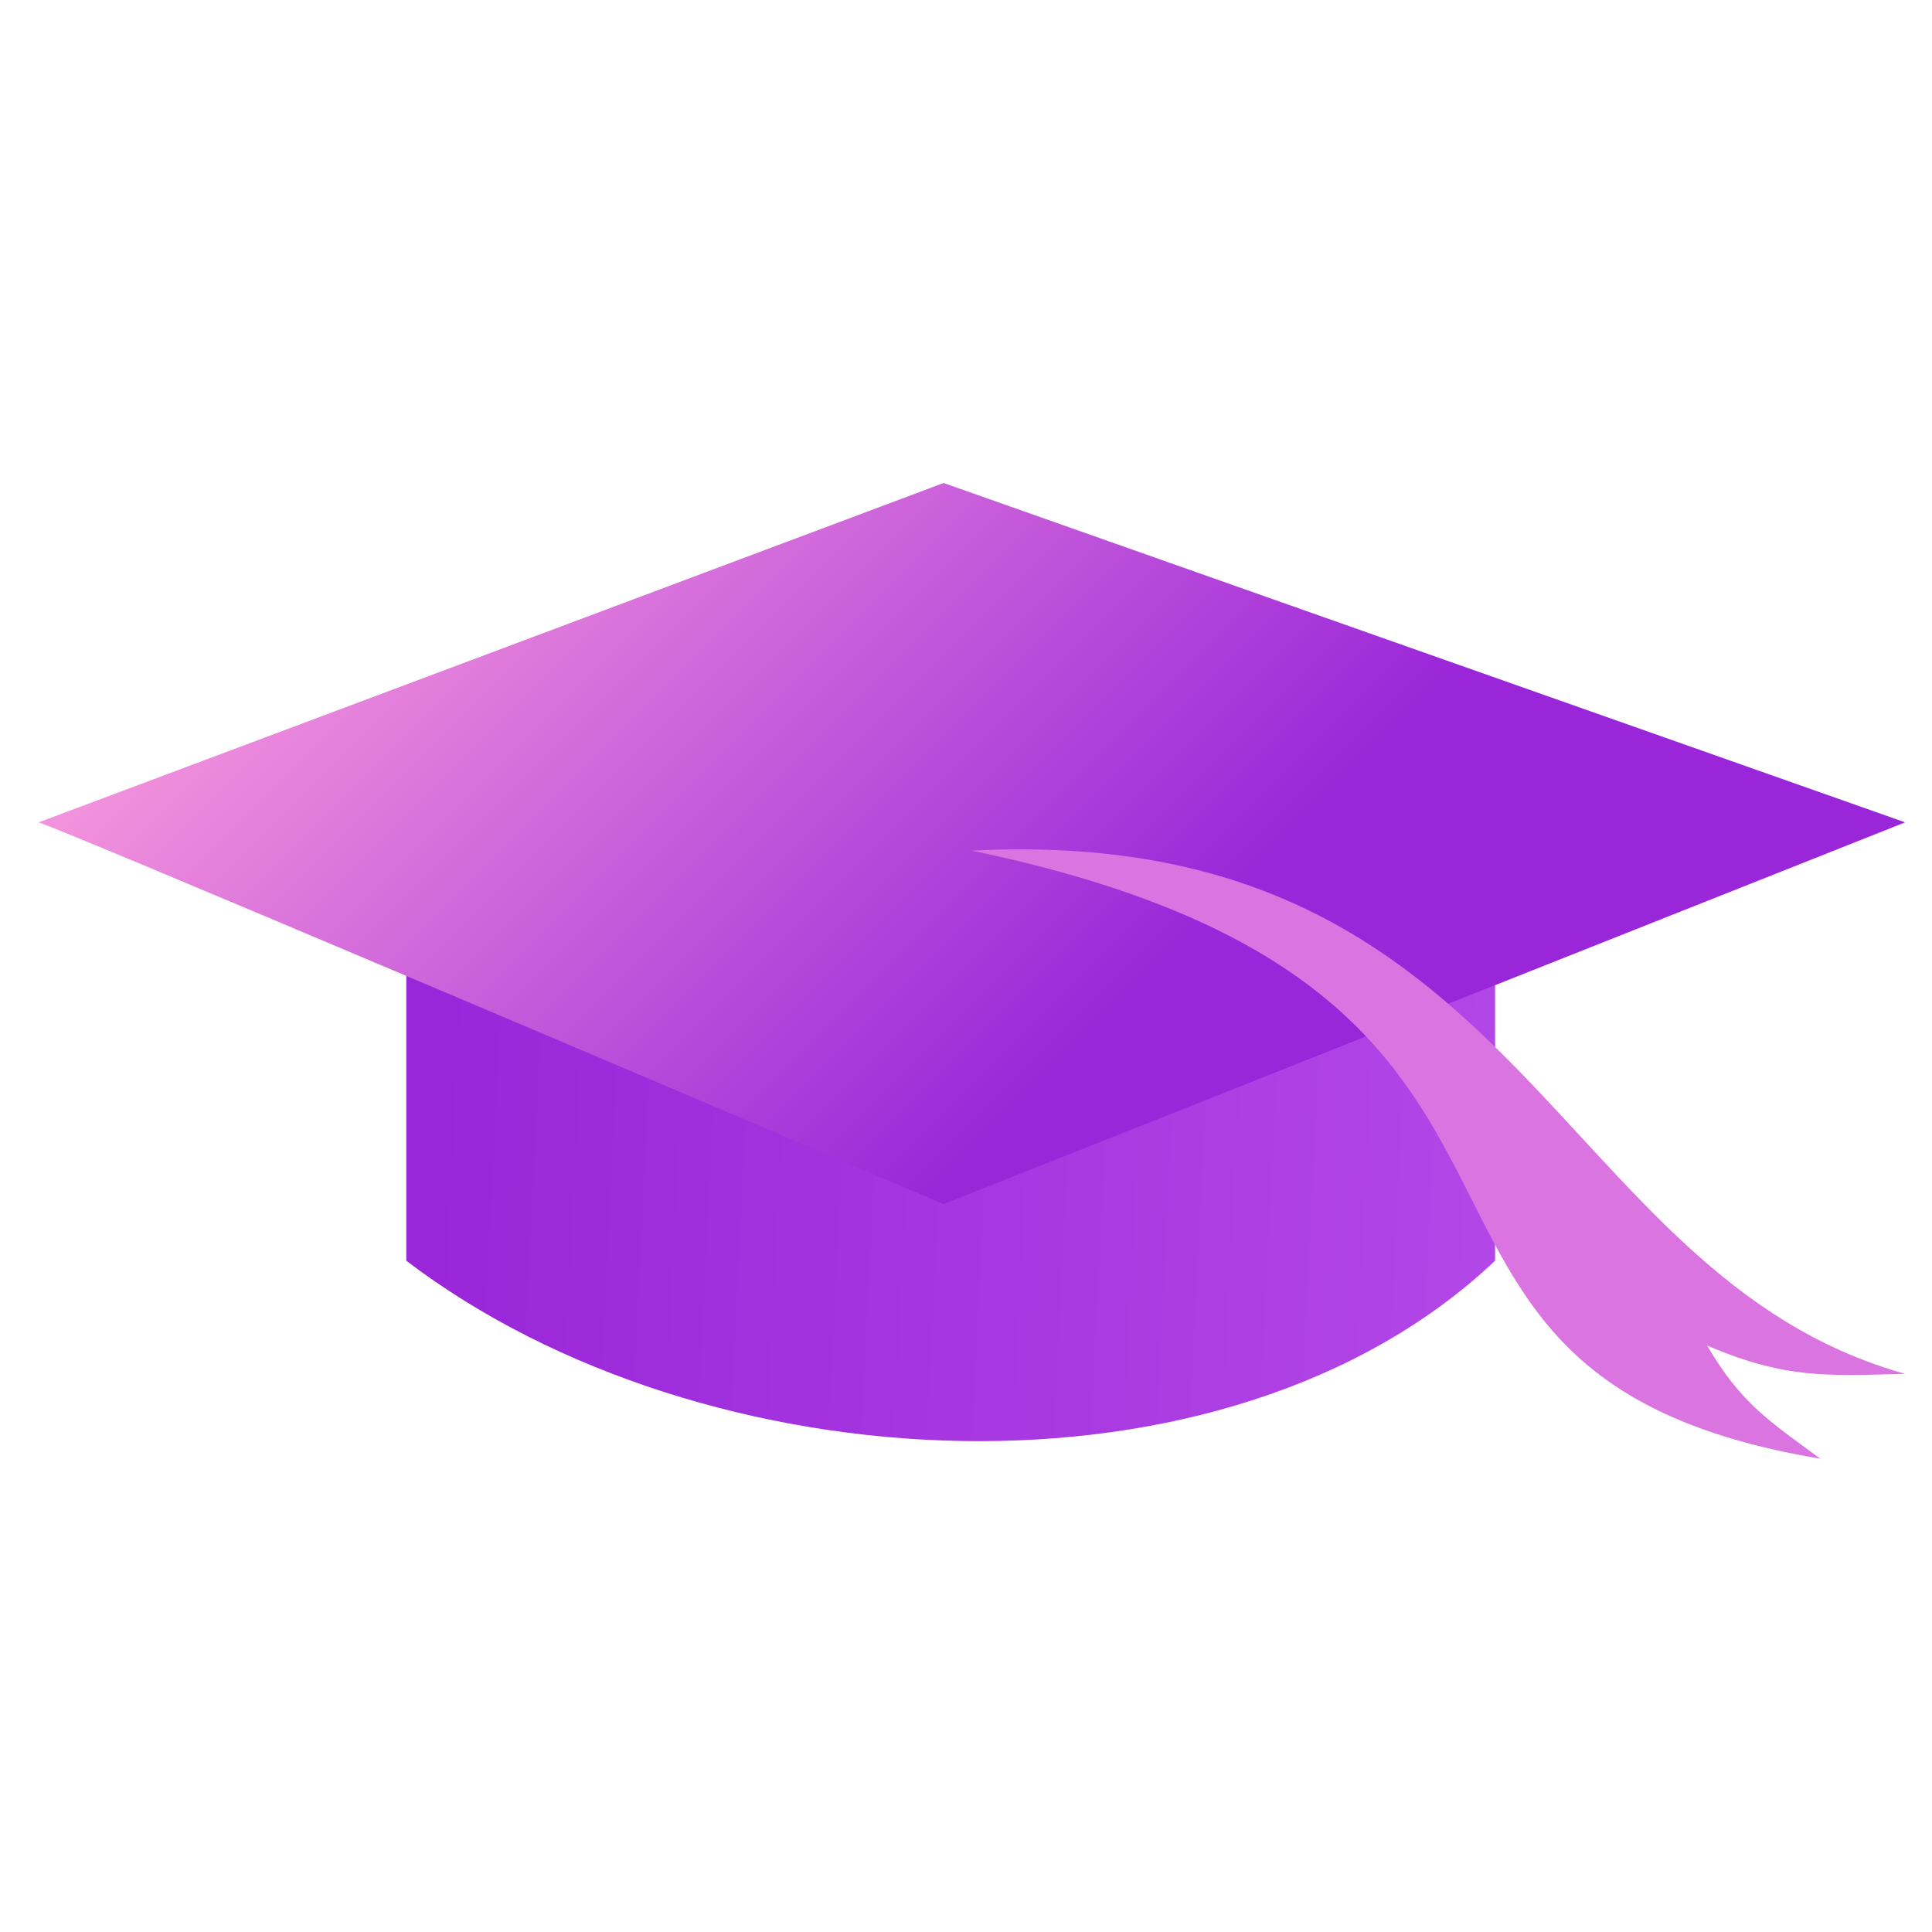 <svg width="100" height="100" viewBox="0 0 100 100" fill="none" xmlns="http://www.w3.org/2000/svg">
<path d="M21.029 65.254V49.152H77.385V65.254C63.479 78.428 36.399 76.964 21.029 65.254Z" fill="url(#paint0_linear_339_69)"/>
<path d="M48.841 62.326C33.959 55.983 3.757 43.151 2 42.565L48.841 25L98.609 42.565L48.841 62.326Z" fill="url(#paint1_linear_339_69)"/>
<path d="M94.215 75.5C67.867 71.109 85.433 51.348 50.302 44.029C78.846 42.565 80.309 65.986 98.607 71.109C94.608 71.212 92.422 71.386 88.36 69.645C90.151 72.705 91.667 73.61 94.215 75.5Z" fill="#DA74E0"/>
<defs>
<linearGradient id="paint0_linear_339_69" x1="22.493" y1="57.203" x2="81.776" y2="60.131" gradientUnits="userSpaceOnUse">
<stop stop-color="#9926D9"/>
<stop offset="1" stop-color="#B549E8"/>
</linearGradient>
<linearGradient id="paint1_linear_339_69" x1="15.906" y1="30.123" x2="48.109" y2="62.326" gradientUnits="userSpaceOnUse">
<stop stop-color="#F291DC"/>
<stop offset="1" stop-color="#9926D9"/>
</linearGradient>
</defs>
</svg>
